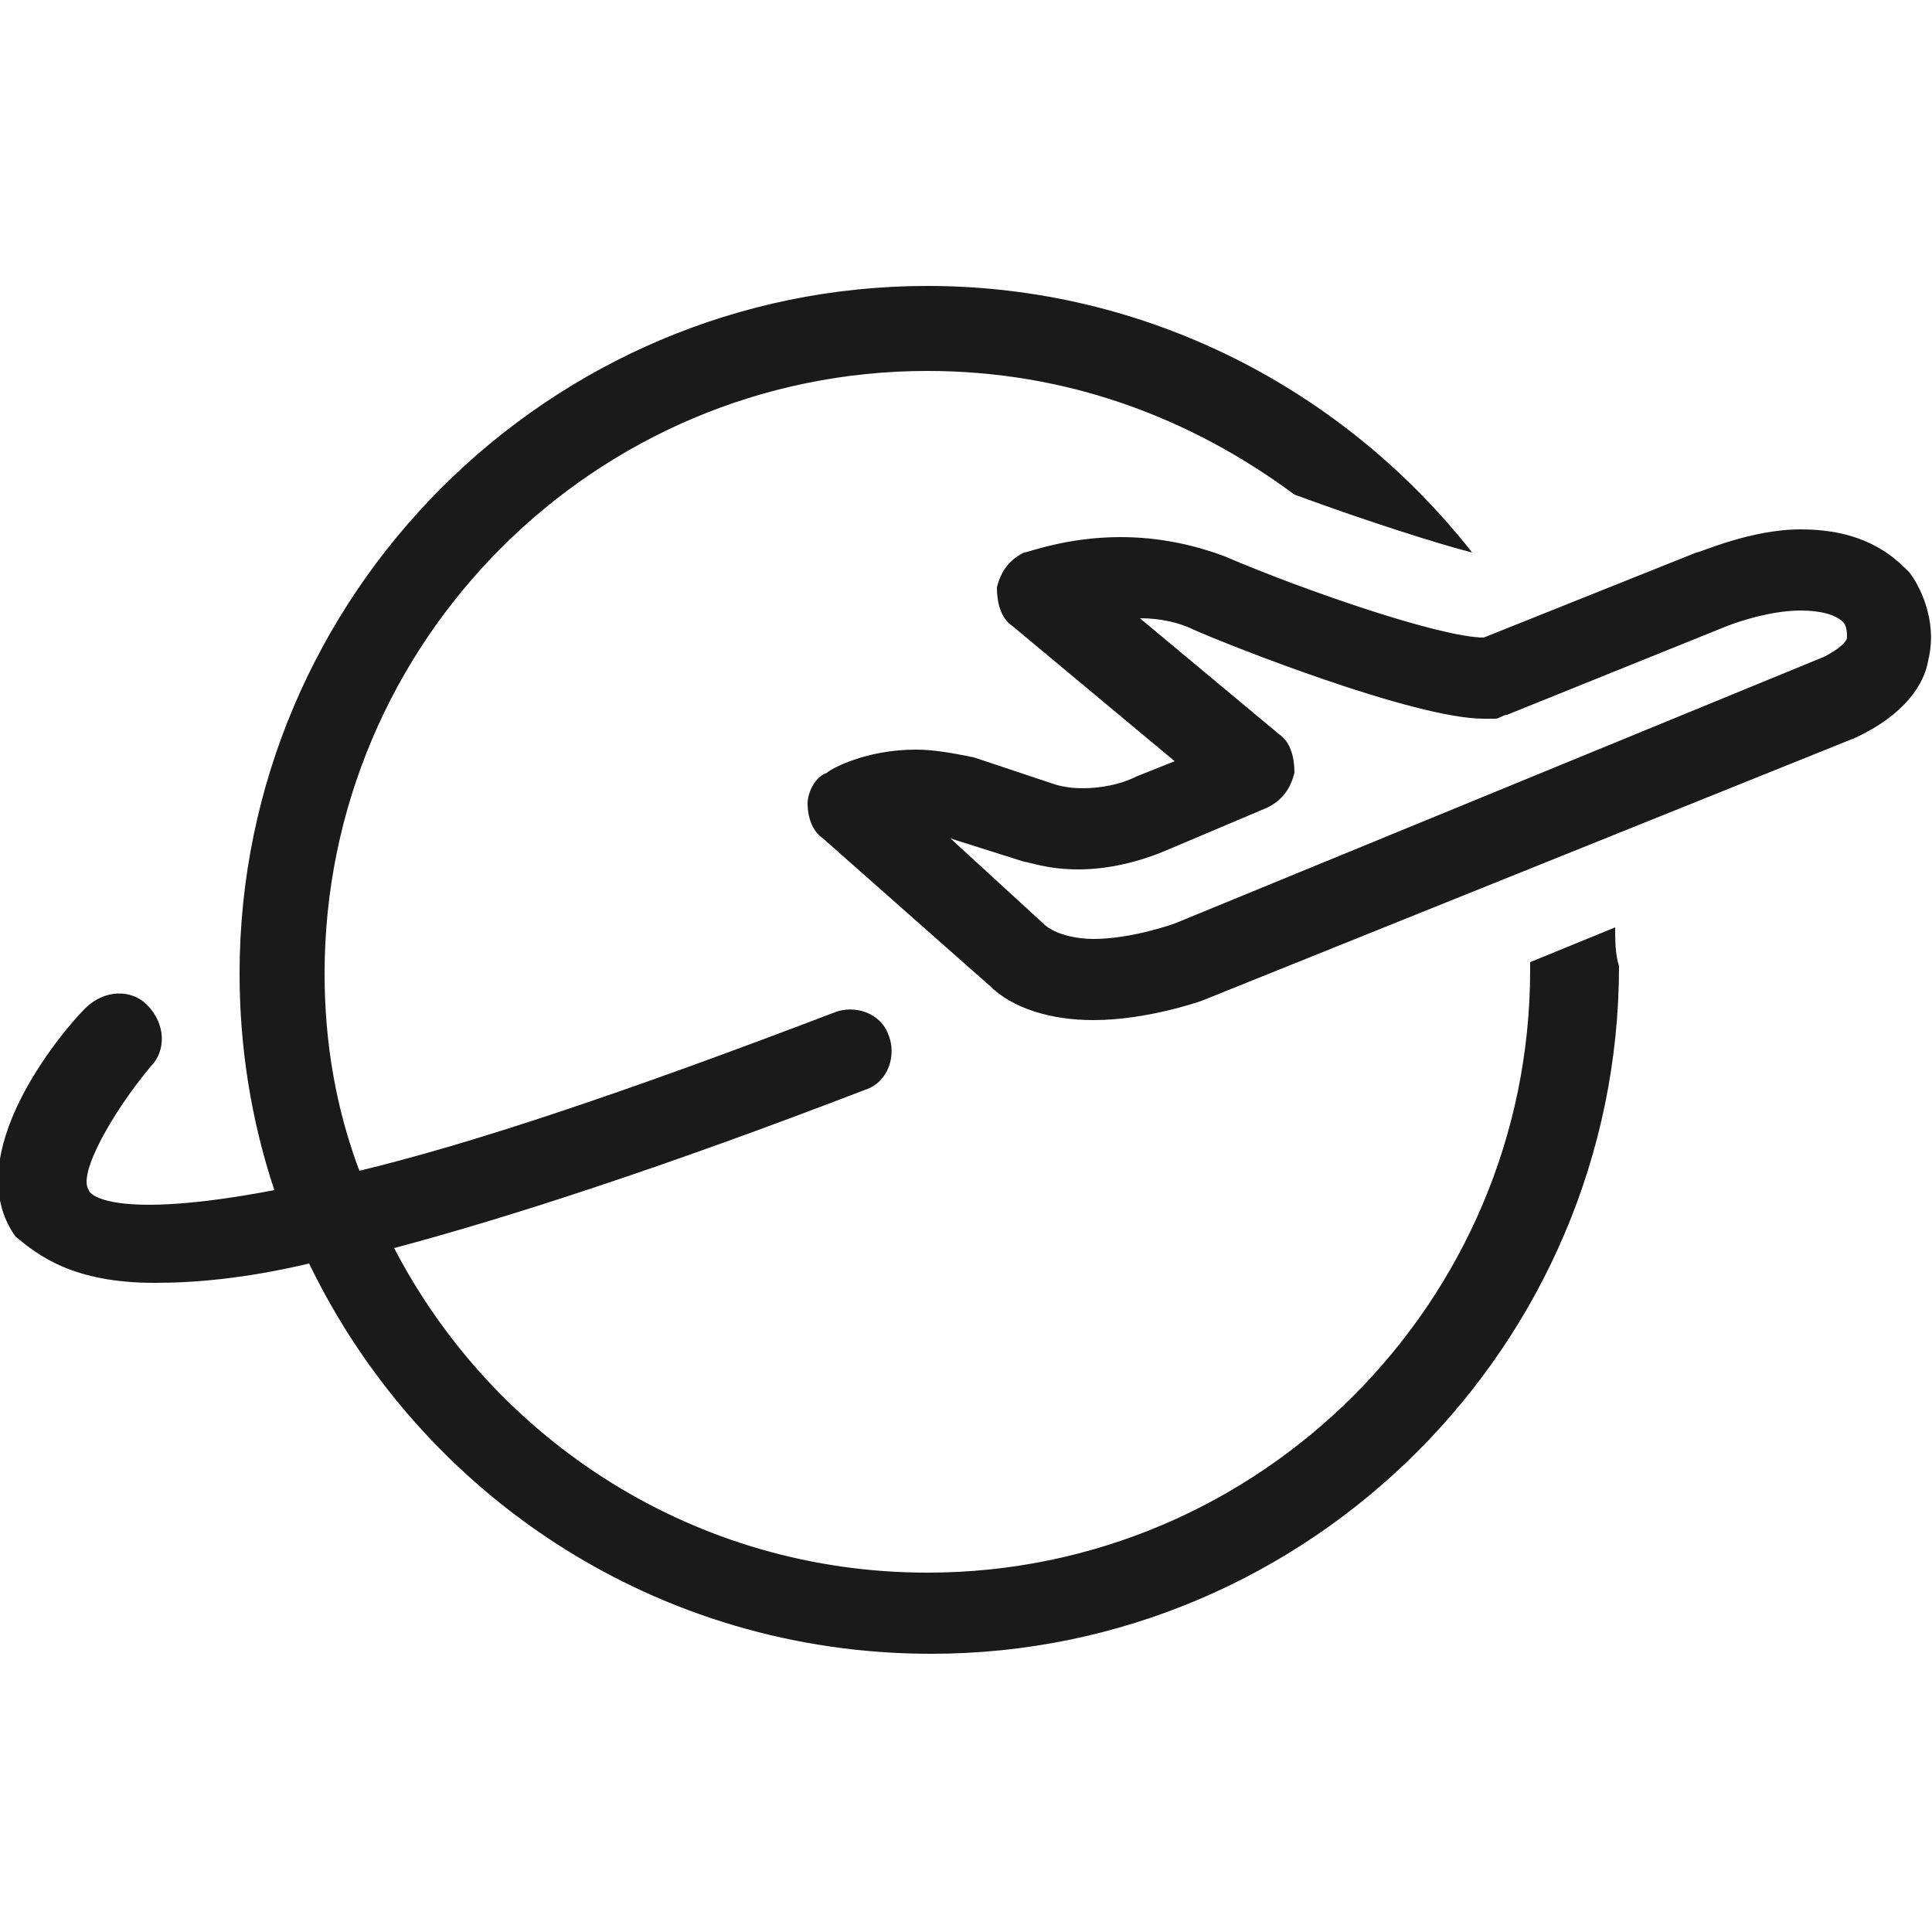 <?xml version="1.0" encoding="utf-8"?>
<!-- Generator: Adobe Illustrator 21.0.2, SVG Export Plug-In . SVG Version: 6.00 Build 0)  -->
<svg version="1.1" id="Layer_1" xmlns="http://www.w3.org/2000/svg" xmlns:xlink="http://www.w3.org/1999/xlink" x="0px" y="0px"
	 viewBox="0 0 50 50" style="enable-background:new 0 0 50 50;" xml:space="preserve">
<style type="text/css">
	.st0{fill:#1A1A1A;}
</style>
<g>
	<path class="st0" d="M41.8,24l-2.2,0.9c0,0.1,0,0.1,0,0.2c0,8.6-7,15.6-15.6,15.6c-6,0-11.2-3.4-13.8-8.4c3-0.8,7-2.1,12.2-4.1
		c0.6-0.2,0.8-0.9,0.6-1.4c-0.2-0.6-0.9-0.8-1.4-0.6c-5.5,2.1-9.4,3.4-12.3,4.1c-0.6-1.6-0.9-3.3-0.9-5.1c0-8.6,7-15.6,15.6-15.6
		c3.6,0,6.8,1.2,9.5,3.2c1.9,0.7,3.8,1.3,4.6,1.5l0,0c-3.3-4.2-8.4-6.9-14.1-6.9c-9.8,0-17.8,8-17.8,17.8c0,1.9,0.3,3.8,0.9,5.6
		c-4.2,0.8-4.8,0.1-4.8,0c-0.3-0.4,0.6-2,1.6-3.2c0.4-0.4,0.4-1.1-0.1-1.6c-0.4-0.4-1.1-0.4-1.6,0.1c-0.6,0.6-3.3,3.8-1.8,5.9
		C1,32.5,1.9,33.2,4,33.2c1,0,2.3-0.1,4-0.5c2.9,6,9,10.1,16.1,10.1c9.8,0,17.8-8,17.8-17.8C41.8,24.7,41.8,24.3,41.8,24z"/>
	<path class="st0" d="M28.3,26.4c-1.1,0-2.1-0.3-2.7-0.9l-4.3-3.8c-0.3-0.2-0.4-0.6-0.4-0.9c0-0.3,0.2-0.7,0.5-0.8
		c0.1-0.1,1-0.6,2.3-0.6c0.5,0,1,0.1,1.5,0.2l2.1,0.7c0,0,0.3,0.1,0.7,0.1c0.5,0,1-0.1,1.4-0.3l1-0.4l-4.2-3.5
		c-0.3-0.2-0.4-0.6-0.4-1c0.1-0.4,0.3-0.7,0.7-0.9c0.1,0,1.1-0.4,2.5-0.4c1,0,1.9,0.2,2.7,0.5c2.1,0.9,5.6,2.1,6.7,2.1l5.5-2.2
		c0.1,0,1.4-0.6,2.7-0.6c1.1,0,2,0.3,2.7,1c0,0,0.1,0.1,0.1,0.1c0.1,0.1,0.8,1.1,0.5,2.3c-0.1,0.6-0.6,1.4-1.9,2l-16.9,6.8
		C31.1,25.9,29.7,26.4,28.3,26.4z M24.6,21.7l2.4,2.2c0.3,0.3,0.9,0.4,1.3,0.4c1,0,2.1-0.4,2.1-0.4L47.2,17c0.4-0.2,0.6-0.4,0.6-0.5
		c0-0.1,0-0.3-0.1-0.4c-0.2-0.2-0.6-0.3-1.1-0.3c-0.9,0-1.9,0.4-1.9,0.4l-5.7,2.3c-0.1,0-0.2,0.1-0.3,0.1c-0.1,0-0.2,0-0.3,0l0,0
		c-1.8,0-6.6-1.9-7.5-2.3c-0.4-0.2-0.9-0.3-1.4-0.3l3.6,3c0.3,0.2,0.4,0.6,0.4,1c-0.1,0.4-0.3,0.7-0.7,0.9l-2.6,1.1
		c-0.7,0.3-1.5,0.5-2.3,0.5c-0.8,0-1.3-0.2-1.4-0.2L24.6,21.7z"/>
</g>
</svg>
